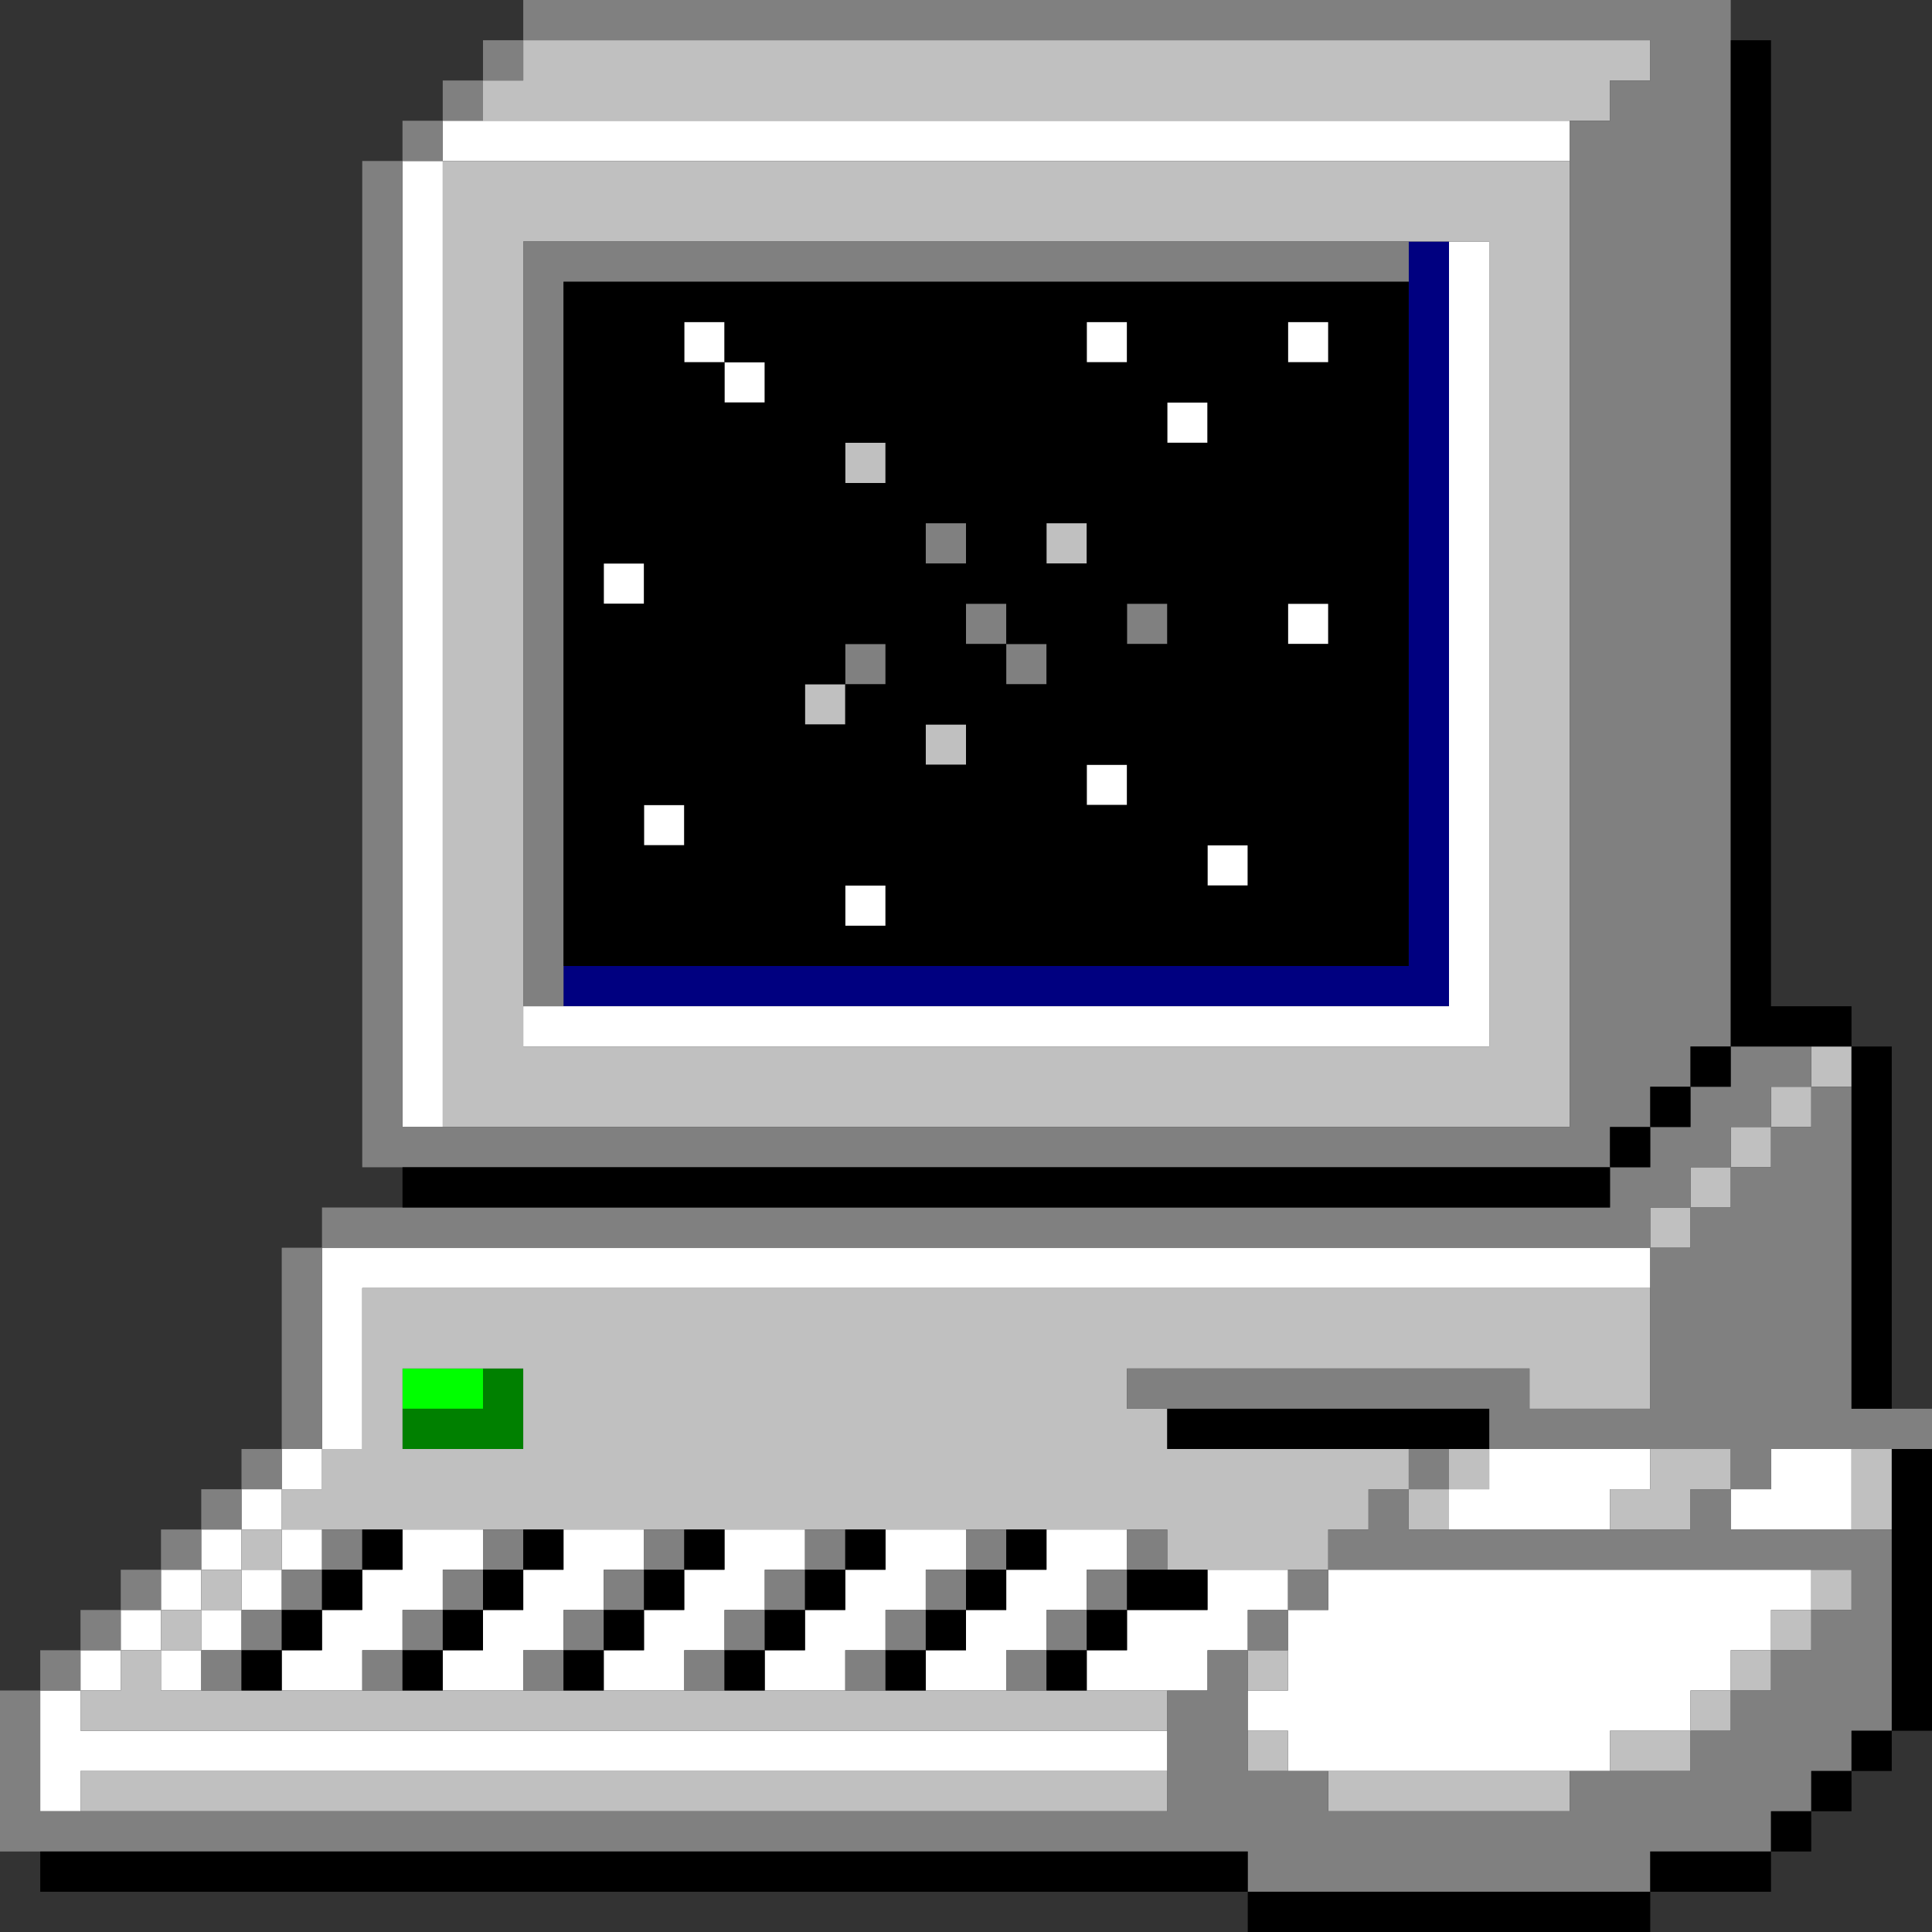 <?xml version="1.0" encoding="UTF-8" standalone="no"?>
<svg
   xmlns:dc="http://purl.org/dc/elements/1.1/"
   xmlns:cc="http://creativecommons.org/ns#"
   xmlns:rdf="http://www.w3.org/1999/02/22-rdf-syntax-ns#"
   xmlns:svg="http://www.w3.org/2000/svg"
   xmlns="http://www.w3.org/2000/svg"
   height="960px"
   version="1.1"
   width="960px"
   id="svg3600">
  <rect width="100%" height="100%" fill="#333333" stroke="none"/>
  <defs
     id="defs2" />
  <path
     id="rect1714"
     d="M 700 120 L 700 140 L 700 160 L 700 180 L 700 200 L 700 220 L 700 240 L 700 260 L 700 280 L 700 300 L 700 320 L 700 340 L 700 360 L 700 380 L 700 400 L 700 420 L 700 440 L 700 460 L 700 480 L 680 480 L 660 480 L 640 480 L 620 480 L 600 480 L 580 480 L 560 480 L 540 480 L 520 480 L 500 480 L 480 480 L 460 480 L 440 480 L 420 480 L 400 480 L 380 480 L 360 480 L 340 480 L 320 480 L 300 480 L 280 480 L 280 500 L 300 500 L 320 500 L 340 500 L 360 500 L 380 500 L 400 500 L 420 500 L 440 500 L 460 500 L 480 500 L 500 500 L 520 500 L 540 500 L 560 500 L 580 500 L 600 500 L 620 500 L 640 500 L 660 500 L 680 500 L 700 500 L 720 500 L 720 480 L 720 460 L 720 440 L 720 420 L 720 400 L 720 380 L 720 360 L 720 340 L 720 320 L 720 300 L 720 280 L 720 260 L 720 240 L 720 220 L 720 200 L 720 180 L 720 160 L 720 140 L 720 120 L 700 120 z "
     style="fill:#000080" />
  <path
     id="rect2434"
     d="M 200 680 L 200 700 L 220 700 L 240 700 L 240 680 L 220 680 L 200 680 z "
     style="fill:#00ff00" />
  <path
     id="rect2516"
     d="M 240 680 L 240 700 L 220 700 L 200 700 L 200 720 L 220 720 L 240 720 L 260 720 L 260 700 L 260 680 L 240 680 z "
     style="fill:#008000" />
  <path
     id="rect3314"
     d="M 220 60 L 220 80 L 240 80 L 260 80 L 280 80 L 300 80 L 320 80 L 340 80 L 360 80 L 380 80 L 400 80 L 420 80 L 440 80 L 460 80 L 480 80 L 500 80 L 520 80 L 540 80 L 560 80 L 580 80 L 600 80 L 620 80 L 640 80 L 660 80 L 680 80 L 700 80 L 720 80 L 740 80 L 760 80 L 780 80 L 780 60 L 760 60 L 740 60 L 720 60 L 700 60 L 680 60 L 660 60 L 640 60 L 620 60 L 600 60 L 580 60 L 560 60 L 540 60 L 520 60 L 500 60 L 480 60 L 460 60 L 440 60 L 420 60 L 400 60 L 380 60 L 360 60 L 340 60 L 320 60 L 300 60 L 280 60 L 260 60 L 240 60 L 220 60 z M 220 80 L 200 80 L 200 100 L 200 120 L 200 140 L 200 160 L 200 180 L 200 200 L 200 220 L 200 240 L 200 260 L 200 280 L 200 300 L 200 320 L 200 340 L 200 360 L 200 380 L 200 400 L 200 420 L 200 440 L 200 460 L 200 480 L 200 500 L 200 520 L 200 540 L 200 560 L 220 560 L 220 540 L 220 520 L 220 500 L 220 480 L 220 460 L 220 440 L 220 420 L 220 400 L 220 380 L 220 360 L 220 340 L 220 320 L 220 300 L 220 280 L 220 260 L 220 240 L 220 220 L 220 200 L 220 180 L 220 160 L 220 140 L 220 120 L 220 100 L 220 80 z M 720 120 L 720 140 L 720 160 L 720 180 L 720 200 L 720 220 L 720 240 L 720 260 L 720 280 L 720 300 L 720 320 L 720 340 L 720 360 L 720 380 L 720 400 L 720 420 L 720 440 L 720 460 L 720 480 L 720 500 L 700 500 L 680 500 L 660 500 L 640 500 L 620 500 L 600 500 L 580 500 L 560 500 L 540 500 L 520 500 L 500 500 L 480 500 L 460 500 L 440 500 L 420 500 L 400 500 L 380 500 L 360 500 L 340 500 L 320 500 L 300 500 L 280 500 L 260 500 L 260 520 L 280 520 L 300 520 L 320 520 L 340 520 L 360 520 L 380 520 L 400 520 L 420 520 L 440 520 L 460 520 L 480 520 L 500 520 L 520 520 L 540 520 L 560 520 L 580 520 L 600 520 L 620 520 L 640 520 L 660 520 L 680 520 L 700 520 L 720 520 L 740 520 L 740 500 L 740 480 L 740 460 L 740 440 L 740 420 L 740 400 L 740 380 L 740 360 L 740 340 L 740 320 L 740 300 L 740 280 L 740 260 L 740 240 L 740 220 L 740 200 L 740 180 L 740 160 L 740 140 L 740 120 L 720 120 z M 340 160 L 340 180 L 360 180 L 360 160 L 340 160 z M 360 180 L 360 200 L 380 200 L 380 180 L 360 180 z M 540 160 L 540 180 L 560 180 L 560 160 L 540 160 z M 640 160 L 640 180 L 660 180 L 660 160 L 640 160 z M 580 200 L 580 220 L 600 220 L 600 200 L 580 200 z M 300 280 L 300 300 L 320 300 L 320 280 L 300 280 z M 640 300 L 640 320 L 660 320 L 660 300 L 640 300 z M 540 380 L 540 400 L 560 400 L 560 380 L 540 380 z M 320 400 L 320 420 L 340 420 L 340 400 L 320 400 z M 600 420 L 600 440 L 620 440 L 620 420 L 600 420 z M 420 440 L 420 460 L 440 460 L 440 440 L 420 440 z M 160 620 L 160 640 L 160 660 L 160 680 L 160 700 L 160 720 L 180 720 L 180 700 L 180 680 L 180 660 L 180 640 L 200 640 L 220 640 L 240 640 L 260 640 L 280 640 L 300 640 L 320 640 L 340 640 L 360 640 L 380 640 L 400 640 L 420 640 L 440 640 L 460 640 L 480 640 L 500 640 L 520 640 L 540 640 L 560 640 L 580 640 L 600 640 L 620 640 L 640 640 L 660 640 L 680 640 L 700 640 L 720 640 L 740 640 L 760 640 L 780 640 L 800 640 L 820 640 L 820 620 L 800 620 L 780 620 L 760 620 L 740 620 L 720 620 L 700 620 L 680 620 L 660 620 L 640 620 L 620 620 L 600 620 L 580 620 L 560 620 L 540 620 L 520 620 L 500 620 L 480 620 L 460 620 L 440 620 L 420 620 L 400 620 L 380 620 L 360 620 L 340 620 L 320 620 L 300 620 L 280 620 L 260 620 L 240 620 L 220 620 L 200 620 L 180 620 L 160 620 z M 160 720 L 140 720 L 140 740 L 160 740 L 160 720 z M 140 740 L 120 740 L 120 760 L 140 760 L 140 740 z M 140 760 L 140 780 L 160 780 L 160 760 L 140 760 z M 140 780 L 120 780 L 120 800 L 140 800 L 140 780 z M 120 800 L 100 800 L 100 820 L 120 820 L 120 800 z M 100 820 L 80 820 L 80 840 L 100 840 L 100 820 z M 80 820 L 80 800 L 60 800 L 60 820 L 80 820 z M 60 820 L 40 820 L 40 840 L 60 840 L 60 820 z M 40 840 L 20 840 L 20 860 L 20 880 L 20 900 L 40 900 L 40 880 L 60 880 L 80 880 L 100 880 L 120 880 L 140 880 L 160 880 L 180 880 L 200 880 L 220 880 L 240 880 L 260 880 L 280 880 L 300 880 L 320 880 L 340 880 L 360 880 L 380 880 L 400 880 L 420 880 L 440 880 L 460 880 L 480 880 L 500 880 L 520 880 L 540 880 L 560 880 L 580 880 L 580 860 L 560 860 L 540 860 L 520 860 L 500 860 L 480 860 L 460 860 L 440 860 L 420 860 L 400 860 L 380 860 L 360 860 L 340 860 L 320 860 L 300 860 L 280 860 L 260 860 L 240 860 L 220 860 L 200 860 L 180 860 L 160 860 L 140 860 L 120 860 L 100 860 L 80 860 L 60 860 L 40 860 L 40 840 z M 80 800 L 100 800 L 100 780 L 80 780 L 80 800 z M 100 780 L 120 780 L 120 760 L 100 760 L 100 780 z M 740 720 L 740 740 L 720 740 L 720 760 L 740 760 L 760 760 L 780 760 L 800 760 L 800 740 L 820 740 L 820 720 L 800 720 L 780 720 L 760 720 L 740 720 z M 880 720 L 880 740 L 860 740 L 860 760 L 880 760 L 900 760 L 920 760 L 920 740 L 920 720 L 900 720 L 880 720 z M 200 760 L 200 780 L 180 780 L 180 800 L 160 800 L 160 820 L 140 820 L 140 840 L 160 840 L 180 840 L 180 820 L 200 820 L 200 800 L 220 800 L 220 780 L 240 780 L 240 760 L 220 760 L 200 760 z M 280 760 L 280 780 L 260 780 L 260 800 L 240 800 L 240 820 L 220 820 L 220 840 L 240 840 L 260 840 L 260 820 L 280 820 L 280 800 L 300 800 L 300 780 L 320 780 L 320 760 L 300 760 L 280 760 z M 360 760 L 360 780 L 340 780 L 340 800 L 320 800 L 320 820 L 300 820 L 300 840 L 320 840 L 340 840 L 340 820 L 360 820 L 360 800 L 380 800 L 380 780 L 400 780 L 400 760 L 380 760 L 360 760 z M 440 760 L 440 780 L 420 780 L 420 800 L 400 800 L 400 820 L 380 820 L 380 840 L 400 840 L 420 840 L 420 820 L 440 820 L 440 800 L 460 800 L 460 780 L 480 780 L 480 760 L 460 760 L 440 760 z M 520 760 L 520 780 L 500 780 L 500 800 L 480 800 L 480 820 L 460 820 L 460 840 L 480 840 L 500 840 L 500 820 L 520 820 L 520 800 L 540 800 L 540 780 L 560 780 L 560 760 L 540 760 L 520 760 z M 600 780 L 600 800 L 580 800 L 560 800 L 560 820 L 540 820 L 540 840 L 560 840 L 580 840 L 600 840 L 600 820 L 620 820 L 620 800 L 640 800 L 640 780 L 620 780 L 600 780 z M 640 800 L 640 820 L 640 840 L 620 840 L 620 860 L 640 860 L 640 880 L 660 880 L 680 880 L 700 880 L 720 880 L 740 880 L 760 880 L 780 880 L 800 880 L 800 860 L 820 860 L 840 860 L 840 840 L 860 840 L 860 820 L 880 820 L 880 800 L 900 800 L 900 780 L 880 780 L 860 780 L 840 780 L 820 780 L 800 780 L 780 780 L 760 780 L 740 780 L 720 780 L 700 780 L 680 780 L 660 780 L 660 800 L 640 800 z "
     style="fill:#ffffff" />
  <path
     id="rect3388"
     d="M 260 20 L 260 40 L 240 40 L 240 60 L 260 60 L 280 60 L 300 60 L 320 60 L 340 60 L 360 60 L 380 60 L 400 60 L 420 60 L 440 60 L 460 60 L 480 60 L 500 60 L 520 60 L 540 60 L 560 60 L 580 60 L 600 60 L 620 60 L 640 60 L 660 60 L 680 60 L 700 60 L 720 60 L 740 60 L 760 60 L 780 60 L 800 60 L 800 40 L 820 40 L 820 20 L 800 20 L 780 20 L 760 20 L 740 20 L 720 20 L 700 20 L 680 20 L 660 20 L 640 20 L 620 20 L 600 20 L 580 20 L 560 20 L 540 20 L 520 20 L 500 20 L 480 20 L 460 20 L 440 20 L 420 20 L 400 20 L 380 20 L 360 20 L 340 20 L 320 20 L 300 20 L 280 20 L 260 20 z M 220 80 L 220 100 L 220 120 L 220 140 L 220 160 L 220 180 L 220 200 L 220 220 L 220 240 L 220 260 L 220 280 L 220 300 L 220 320 L 220 340 L 220 360 L 220 380 L 220 400 L 220 420 L 220 440 L 220 460 L 220 480 L 220 500 L 220 520 L 220 540 L 220 560 L 240 560 L 260 560 L 280 560 L 300 560 L 320 560 L 340 560 L 360 560 L 380 560 L 400 560 L 420 560 L 440 560 L 460 560 L 480 560 L 500 560 L 520 560 L 540 560 L 560 560 L 580 560 L 600 560 L 620 560 L 640 560 L 660 560 L 680 560 L 700 560 L 720 560 L 740 560 L 760 560 L 780 560 L 780 540 L 780 520 L 780 500 L 780 480 L 780 460 L 780 440 L 780 420 L 780 400 L 780 380 L 780 360 L 780 340 L 780 320 L 780 300 L 780 280 L 780 260 L 780 240 L 780 220 L 780 200 L 780 180 L 780 160 L 780 140 L 780 120 L 780 100 L 780 80 L 760 80 L 740 80 L 720 80 L 700 80 L 680 80 L 660 80 L 640 80 L 620 80 L 600 80 L 580 80 L 560 80 L 540 80 L 520 80 L 500 80 L 480 80 L 460 80 L 440 80 L 420 80 L 400 80 L 380 80 L 360 80 L 340 80 L 320 80 L 300 80 L 280 80 L 260 80 L 240 80 L 220 80 z M 260 120 L 280 120 L 300 120 L 320 120 L 340 120 L 360 120 L 380 120 L 400 120 L 420 120 L 440 120 L 460 120 L 480 120 L 500 120 L 520 120 L 540 120 L 560 120 L 580 120 L 600 120 L 620 120 L 640 120 L 660 120 L 680 120 L 700 120 L 720 120 L 740 120 L 740 140 L 740 160 L 740 180 L 740 200 L 740 220 L 740 240 L 740 260 L 740 280 L 740 300 L 740 320 L 740 340 L 740 360 L 740 380 L 740 400 L 740 420 L 740 440 L 740 460 L 740 480 L 740 500 L 740 520 L 720 520 L 700 520 L 680 520 L 660 520 L 640 520 L 620 520 L 600 520 L 580 520 L 560 520 L 540 520 L 520 520 L 500 520 L 480 520 L 460 520 L 440 520 L 420 520 L 400 520 L 380 520 L 360 520 L 340 520 L 320 520 L 300 520 L 280 520 L 260 520 L 260 500 L 260 480 L 260 460 L 260 440 L 260 420 L 260 400 L 260 380 L 260 360 L 260 340 L 260 320 L 260 300 L 260 280 L 260 260 L 260 240 L 260 220 L 260 200 L 260 180 L 260 160 L 260 140 L 260 120 z M 420 220 L 420 240 L 440 240 L 440 220 L 420 220 z M 520 260 L 520 280 L 540 280 L 540 260 L 520 260 z M 400 340 L 400 360 L 420 360 L 420 340 L 400 340 z M 460 360 L 460 380 L 480 380 L 480 360 L 460 360 z M 900 520 L 900 540 L 920 540 L 920 520 L 900 520 z M 900 540 L 880 540 L 880 560 L 900 560 L 900 540 z M 880 560 L 860 560 L 860 580 L 880 580 L 880 560 z M 860 580 L 840 580 L 840 600 L 860 600 L 860 580 z M 840 600 L 820 600 L 820 620 L 840 620 L 840 600 z M 180 640 L 180 660 L 180 680 L 180 700 L 180 720 L 160 720 L 160 740 L 140 740 L 140 760 L 160 760 L 180 760 L 200 760 L 220 760 L 240 760 L 260 760 L 280 760 L 300 760 L 320 760 L 340 760 L 360 760 L 380 760 L 400 760 L 420 760 L 440 760 L 460 760 L 480 760 L 500 760 L 520 760 L 540 760 L 560 760 L 580 760 L 580 780 L 600 780 L 620 780 L 640 780 L 660 780 L 660 760 L 680 760 L 680 740 L 700 740 L 700 720 L 680 720 L 660 720 L 640 720 L 620 720 L 600 720 L 580 720 L 580 700 L 560 700 L 560 680 L 580 680 L 600 680 L 620 680 L 640 680 L 660 680 L 680 680 L 700 680 L 720 680 L 740 680 L 760 680 L 760 700 L 780 700 L 800 700 L 820 700 L 820 680 L 820 660 L 820 640 L 800 640 L 780 640 L 760 640 L 740 640 L 720 640 L 700 640 L 680 640 L 660 640 L 640 640 L 620 640 L 600 640 L 580 640 L 560 640 L 540 640 L 520 640 L 500 640 L 480 640 L 460 640 L 440 640 L 420 640 L 400 640 L 380 640 L 360 640 L 340 640 L 320 640 L 300 640 L 280 640 L 260 640 L 240 640 L 220 640 L 200 640 L 180 640 z M 700 740 L 700 760 L 720 760 L 720 740 L 700 740 z M 720 740 L 740 740 L 740 720 L 720 720 L 720 740 z M 140 760 L 120 760 L 120 780 L 140 780 L 140 760 z M 120 780 L 100 780 L 100 800 L 120 800 L 120 780 z M 100 800 L 80 800 L 80 820 L 100 820 L 100 800 z M 80 820 L 60 820 L 60 840 L 40 840 L 40 860 L 60 860 L 80 860 L 100 860 L 120 860 L 140 860 L 160 860 L 180 860 L 200 860 L 220 860 L 240 860 L 260 860 L 280 860 L 300 860 L 320 860 L 340 860 L 360 860 L 380 860 L 400 860 L 420 860 L 440 860 L 460 860 L 480 860 L 500 860 L 520 860 L 540 860 L 560 860 L 580 860 L 580 840 L 560 840 L 540 840 L 520 840 L 500 840 L 480 840 L 460 840 L 440 840 L 420 840 L 400 840 L 380 840 L 360 840 L 340 840 L 320 840 L 300 840 L 280 840 L 260 840 L 240 840 L 220 840 L 200 840 L 180 840 L 160 840 L 140 840 L 120 840 L 100 840 L 80 840 L 80 820 z M 200 680 L 220 680 L 240 680 L 260 680 L 260 700 L 260 720 L 240 720 L 220 720 L 200 720 L 200 700 L 200 680 z M 820 720 L 820 740 L 800 740 L 800 760 L 820 760 L 840 760 L 840 740 L 860 740 L 860 720 L 840 720 L 820 720 z M 920 720 L 920 740 L 920 760 L 940 760 L 940 740 L 940 720 L 920 720 z M 900 780 L 900 800 L 920 800 L 920 780 L 900 780 z M 900 800 L 880 800 L 880 820 L 900 820 L 900 800 z M 880 820 L 860 820 L 860 840 L 880 840 L 880 820 z M 860 840 L 840 840 L 840 860 L 860 860 L 860 840 z M 840 860 L 820 860 L 800 860 L 800 880 L 820 880 L 840 880 L 840 860 z M 620 820 L 620 840 L 640 840 L 640 820 L 620 820 z M 620 860 L 620 880 L 640 880 L 640 860 L 620 860 z M 40 880 L 40 900 L 60 900 L 80 900 L 100 900 L 120 900 L 140 900 L 160 900 L 180 900 L 200 900 L 220 900 L 240 900 L 260 900 L 280 900 L 300 900 L 320 900 L 340 900 L 360 900 L 380 900 L 400 900 L 420 900 L 440 900 L 460 900 L 480 900 L 500 900 L 520 900 L 540 900 L 560 900 L 580 900 L 580 880 L 560 880 L 540 880 L 520 880 L 500 880 L 480 880 L 460 880 L 440 880 L 420 880 L 400 880 L 380 880 L 360 880 L 340 880 L 320 880 L 300 880 L 280 880 L 260 880 L 240 880 L 220 880 L 200 880 L 180 880 L 160 880 L 140 880 L 120 880 L 100 880 L 80 880 L 60 880 L 40 880 z M 660 880 L 660 900 L 680 900 L 700 900 L 720 900 L 740 900 L 760 900 L 780 900 L 780 880 L 760 880 L 740 880 L 720 880 L 700 880 L 680 880 L 660 880 z "
     style="fill:#c0c0c0" />
  <path
     id="rect3572"
     d="M 260 0 L 260 20 L 280 20 L 300 20 L 320 20 L 340 20 L 360 20 L 380 20 L 400 20 L 420 20 L 440 20 L 460 20 L 480 20 L 500 20 L 520 20 L 540 20 L 560 20 L 580 20 L 600 20 L 620 20 L 640 20 L 660 20 L 680 20 L 700 20 L 720 20 L 740 20 L 760 20 L 780 20 L 800 20 L 820 20 L 820 40 L 800 40 L 800 60 L 780 60 L 780 80 L 780 100 L 780 120 L 780 140 L 780 160 L 780 180 L 780 200 L 780 220 L 780 240 L 780 260 L 780 280 L 780 300 L 780 320 L 780 340 L 780 360 L 780 380 L 780 400 L 780 420 L 780 440 L 780 460 L 780 480 L 780 500 L 780 520 L 780 540 L 780 560 L 760 560 L 740 560 L 720 560 L 700 560 L 680 560 L 660 560 L 640 560 L 620 560 L 600 560 L 580 560 L 560 560 L 540 560 L 520 560 L 500 560 L 480 560 L 460 560 L 440 560 L 420 560 L 400 560 L 380 560 L 360 560 L 340 560 L 320 560 L 300 560 L 280 560 L 260 560 L 240 560 L 220 560 L 200 560 L 200 540 L 200 520 L 200 500 L 200 480 L 200 460 L 200 440 L 200 420 L 200 400 L 200 380 L 200 360 L 200 340 L 200 320 L 200 300 L 200 280 L 200 260 L 200 240 L 200 220 L 200 200 L 200 180 L 200 160 L 200 140 L 200 120 L 200 100 L 200 80 L 180 80 L 180 100 L 180 120 L 180 140 L 180 160 L 180 180 L 180 200 L 180 220 L 180 240 L 180 260 L 180 280 L 180 300 L 180 320 L 180 340 L 180 360 L 180 380 L 180 400 L 180 420 L 180 440 L 180 460 L 180 480 L 180 500 L 180 520 L 180 540 L 180 560 L 180 580 L 200 580 L 220 580 L 240 580 L 260 580 L 280 580 L 300 580 L 320 580 L 340 580 L 360 580 L 380 580 L 400 580 L 420 580 L 440 580 L 460 580 L 480 580 L 500 580 L 520 580 L 540 580 L 560 580 L 580 580 L 600 580 L 620 580 L 640 580 L 660 580 L 680 580 L 700 580 L 720 580 L 740 580 L 760 580 L 780 580 L 800 580 L 800 560 L 820 560 L 820 540 L 840 540 L 840 520 L 860 520 L 860 500 L 860 480 L 860 460 L 860 440 L 860 420 L 860 400 L 860 380 L 860 360 L 860 340 L 860 320 L 860 300 L 860 280 L 860 260 L 860 240 L 860 220 L 860 200 L 860 180 L 860 160 L 860 140 L 860 120 L 860 100 L 860 80 L 860 60 L 860 40 L 860 20 L 860 0 L 840 0 L 820 0 L 800 0 L 780 0 L 760 0 L 740 0 L 720 0 L 700 0 L 680 0 L 660 0 L 640 0 L 620 0 L 600 0 L 580 0 L 560 0 L 540 0 L 520 0 L 500 0 L 480 0 L 460 0 L 440 0 L 420 0 L 400 0 L 380 0 L 360 0 L 340 0 L 320 0 L 300 0 L 280 0 L 260 0 z M 860 520 L 860 540 L 840 540 L 840 560 L 820 560 L 820 580 L 800 580 L 800 600 L 780 600 L 760 600 L 740 600 L 720 600 L 700 600 L 680 600 L 660 600 L 640 600 L 620 600 L 600 600 L 580 600 L 560 600 L 540 600 L 520 600 L 500 600 L 480 600 L 460 600 L 440 600 L 420 600 L 400 600 L 380 600 L 360 600 L 340 600 L 320 600 L 300 600 L 280 600 L 260 600 L 240 600 L 220 600 L 200 600 L 180 600 L 160 600 L 160 620 L 180 620 L 200 620 L 220 620 L 240 620 L 260 620 L 280 620 L 300 620 L 320 620 L 340 620 L 360 620 L 380 620 L 400 620 L 420 620 L 440 620 L 460 620 L 480 620 L 500 620 L 520 620 L 540 620 L 560 620 L 580 620 L 600 620 L 620 620 L 640 620 L 660 620 L 680 620 L 700 620 L 720 620 L 740 620 L 760 620 L 780 620 L 800 620 L 820 620 L 820 600 L 840 600 L 840 580 L 860 580 L 860 560 L 880 560 L 880 540 L 900 540 L 900 520 L 880 520 L 860 520 z M 900 540 L 900 560 L 880 560 L 880 580 L 860 580 L 860 600 L 840 600 L 840 620 L 820 620 L 820 640 L 820 660 L 820 680 L 820 700 L 800 700 L 780 700 L 760 700 L 760 680 L 740 680 L 720 680 L 700 680 L 680 680 L 660 680 L 640 680 L 620 680 L 600 680 L 580 680 L 560 680 L 560 700 L 580 700 L 600 700 L 620 700 L 640 700 L 660 700 L 680 700 L 700 700 L 720 700 L 740 700 L 740 720 L 760 720 L 780 720 L 800 720 L 820 720 L 840 720 L 860 720 L 860 740 L 880 740 L 880 720 L 900 720 L 920 720 L 940 720 L 960 720 L 960 700 L 940 700 L 920 700 L 920 680 L 920 660 L 920 640 L 920 620 L 920 600 L 920 580 L 920 560 L 920 540 L 900 540 z M 860 740 L 840 740 L 840 760 L 820 760 L 800 760 L 780 760 L 760 760 L 740 760 L 720 760 L 700 760 L 700 740 L 680 740 L 680 760 L 660 760 L 660 780 L 680 780 L 700 780 L 720 780 L 740 780 L 760 780 L 780 780 L 800 780 L 820 780 L 840 780 L 860 780 L 880 780 L 900 780 L 920 780 L 920 800 L 900 800 L 900 820 L 880 820 L 880 840 L 860 840 L 860 860 L 840 860 L 840 880 L 820 880 L 800 880 L 780 880 L 780 900 L 760 900 L 740 900 L 720 900 L 700 900 L 680 900 L 660 900 L 660 880 L 640 880 L 620 880 L 620 860 L 620 840 L 620 820 L 600 820 L 600 840 L 580 840 L 580 860 L 580 880 L 580 900 L 560 900 L 540 900 L 520 900 L 500 900 L 480 900 L 460 900 L 440 900 L 420 900 L 400 900 L 380 900 L 360 900 L 340 900 L 320 900 L 300 900 L 280 900 L 260 900 L 240 900 L 220 900 L 200 900 L 180 900 L 160 900 L 140 900 L 120 900 L 100 900 L 80 900 L 60 900 L 40 900 L 20 900 L 20 880 L 20 860 L 20 840 L 0 840 L 0 860 L 0 880 L 0 900 L 0 920 L 20 920 L 40 920 L 60 920 L 80 920 L 100 920 L 120 920 L 140 920 L 160 920 L 180 920 L 200 920 L 220 920 L 240 920 L 260 920 L 280 920 L 300 920 L 320 920 L 340 920 L 360 920 L 380 920 L 400 920 L 420 920 L 440 920 L 460 920 L 480 920 L 500 920 L 520 920 L 540 920 L 560 920 L 580 920 L 600 920 L 620 920 L 620 940 L 640 940 L 660 940 L 680 940 L 700 940 L 720 940 L 740 940 L 760 940 L 780 940 L 800 940 L 820 940 L 820 920 L 840 920 L 860 920 L 880 920 L 880 900 L 900 900 L 900 880 L 920 880 L 920 860 L 940 860 L 940 840 L 940 820 L 940 800 L 940 780 L 940 760 L 920 760 L 900 760 L 880 760 L 860 760 L 860 740 z M 20 840 L 40 840 L 40 820 L 20 820 L 20 840 z M 40 820 L 60 820 L 60 800 L 40 800 L 40 820 z M 60 800 L 80 800 L 80 780 L 60 780 L 60 800 z M 80 780 L 100 780 L 100 760 L 80 760 L 80 780 z M 100 760 L 120 760 L 120 740 L 100 740 L 100 760 z M 120 740 L 140 740 L 140 720 L 120 720 L 120 740 z M 140 720 L 160 720 L 160 700 L 160 680 L 160 660 L 160 640 L 160 620 L 140 620 L 140 640 L 140 660 L 140 680 L 140 700 L 140 720 z M 620 820 L 640 820 L 640 800 L 620 800 L 620 820 z M 640 800 L 660 800 L 660 780 L 640 780 L 640 800 z M 700 740 L 720 740 L 720 720 L 700 720 L 700 740 z M 200 80 L 220 80 L 220 60 L 200 60 L 200 80 z M 220 60 L 240 60 L 240 40 L 220 40 L 220 60 z M 240 40 L 260 40 L 260 20 L 240 20 L 240 40 z M 260 120 L 260 140 L 260 160 L 260 180 L 260 200 L 260 220 L 260 240 L 260 260 L 260 280 L 260 300 L 260 320 L 260 340 L 260 360 L 260 380 L 260 400 L 260 420 L 260 440 L 260 460 L 260 480 L 260 500 L 280 500 L 280 480 L 280 460 L 280 440 L 280 420 L 280 400 L 280 380 L 280 360 L 280 340 L 280 320 L 280 300 L 280 280 L 280 260 L 280 240 L 280 220 L 280 200 L 280 180 L 280 160 L 280 140 L 300 140 L 320 140 L 340 140 L 360 140 L 380 140 L 400 140 L 420 140 L 440 140 L 460 140 L 480 140 L 500 140 L 520 140 L 540 140 L 560 140 L 580 140 L 600 140 L 620 140 L 640 140 L 660 140 L 680 140 L 700 140 L 700 120 L 680 120 L 660 120 L 640 120 L 620 120 L 600 120 L 580 120 L 560 120 L 540 120 L 520 120 L 500 120 L 480 120 L 460 120 L 440 120 L 420 120 L 400 120 L 380 120 L 360 120 L 340 120 L 320 120 L 300 120 L 280 120 L 260 120 z M 460 260 L 460 280 L 480 280 L 480 260 L 460 260 z M 480 300 L 480 320 L 500 320 L 500 300 L 480 300 z M 500 320 L 500 340 L 520 340 L 520 320 L 500 320 z M 560 300 L 560 320 L 580 320 L 580 300 L 560 300 z M 420 320 L 420 340 L 440 340 L 440 320 L 420 320 z M 160 760 L 160 780 L 180 780 L 180 760 L 160 760 z M 160 780 L 140 780 L 140 800 L 160 800 L 160 780 z M 140 800 L 120 800 L 120 820 L 140 820 L 140 800 z M 120 820 L 100 820 L 100 840 L 120 840 L 120 820 z M 240 760 L 240 780 L 260 780 L 260 760 L 240 760 z M 240 780 L 220 780 L 220 800 L 240 800 L 240 780 z M 220 800 L 200 800 L 200 820 L 220 820 L 220 800 z M 200 820 L 180 820 L 180 840 L 200 840 L 200 820 z M 320 760 L 320 780 L 340 780 L 340 760 L 320 760 z M 320 780 L 300 780 L 300 800 L 320 800 L 320 780 z M 300 800 L 280 800 L 280 820 L 300 820 L 300 800 z M 280 820 L 260 820 L 260 840 L 280 840 L 280 820 z M 400 760 L 400 780 L 420 780 L 420 760 L 400 760 z M 400 780 L 380 780 L 380 800 L 400 800 L 400 780 z M 380 800 L 360 800 L 360 820 L 380 820 L 380 800 z M 360 820 L 340 820 L 340 840 L 360 840 L 360 820 z M 480 760 L 480 780 L 500 780 L 500 760 L 480 760 z M 480 780 L 460 780 L 460 800 L 480 800 L 480 780 z M 460 800 L 440 800 L 440 820 L 460 820 L 460 800 z M 440 820 L 420 820 L 420 840 L 440 840 L 440 820 z M 560 760 L 560 780 L 580 780 L 580 760 L 560 760 z M 560 780 L 540 780 L 540 800 L 560 800 L 560 780 z M 540 800 L 520 800 L 520 820 L 540 820 L 540 800 z M 520 820 L 500 820 L 500 840 L 520 840 L 520 820 z "
     style="fill:#808080" />
  <path
     id="rect3598"
     d="M 860 20 L 860 40 L 860 60 L 860 80 L 860 100 L 860 120 L 860 140 L 860 160 L 860 180 L 860 200 L 860 220 L 860 240 L 860 260 L 860 280 L 860 300 L 860 320 L 860 340 L 860 360 L 860 380 L 860 400 L 860 420 L 860 440 L 860 460 L 860 480 L 860 500 L 860 520 L 880 520 L 900 520 L 920 520 L 920 500 L 900 500 L 880 500 L 880 480 L 880 460 L 880 440 L 880 420 L 880 400 L 880 380 L 880 360 L 880 340 L 880 320 L 880 300 L 880 280 L 880 260 L 880 240 L 880 220 L 880 200 L 880 180 L 880 160 L 880 140 L 880 120 L 880 100 L 880 80 L 880 60 L 880 40 L 880 20 L 860 20 z M 920 520 L 920 540 L 920 560 L 920 580 L 920 600 L 920 620 L 920 640 L 920 660 L 920 680 L 920 700 L 940 700 L 940 680 L 940 660 L 940 640 L 940 620 L 940 600 L 940 580 L 940 560 L 940 540 L 940 520 L 920 520 z M 860 520 L 840 520 L 840 540 L 860 540 L 860 520 z M 840 540 L 820 540 L 820 560 L 840 560 L 840 540 z M 820 560 L 800 560 L 800 580 L 820 580 L 820 560 z M 800 580 L 780 580 L 760 580 L 740 580 L 720 580 L 700 580 L 680 580 L 660 580 L 640 580 L 620 580 L 600 580 L 580 580 L 560 580 L 540 580 L 520 580 L 500 580 L 480 580 L 460 580 L 440 580 L 420 580 L 400 580 L 380 580 L 360 580 L 340 580 L 320 580 L 300 580 L 280 580 L 260 580 L 240 580 L 220 580 L 200 580 L 200 600 L 220 600 L 240 600 L 260 600 L 280 600 L 300 600 L 320 600 L 340 600 L 360 600 L 380 600 L 400 600 L 420 600 L 440 600 L 460 600 L 480 600 L 500 600 L 520 600 L 540 600 L 560 600 L 580 600 L 600 600 L 620 600 L 640 600 L 660 600 L 680 600 L 700 600 L 720 600 L 740 600 L 760 600 L 780 600 L 800 600 L 800 580 z M 280 140 L 280 160 L 280 180 L 280 200 L 280 220 L 280 240 L 280 260 L 280 280 L 280 300 L 280 320 L 280 340 L 280 360 L 280 380 L 280 400 L 280 420 L 280 440 L 280 460 L 280 480 L 300 480 L 320 480 L 340 480 L 360 480 L 380 480 L 400 480 L 420 480 L 440 480 L 460 480 L 480 480 L 500 480 L 520 480 L 540 480 L 560 480 L 580 480 L 600 480 L 620 480 L 640 480 L 660 480 L 680 480 L 700 480 L 700 460 L 700 440 L 700 420 L 700 400 L 700 380 L 700 360 L 700 340 L 700 320 L 700 300 L 700 280 L 700 260 L 700 240 L 700 220 L 700 200 L 700 180 L 700 160 L 700 140 L 680 140 L 660 140 L 640 140 L 620 140 L 600 140 L 580 140 L 560 140 L 540 140 L 520 140 L 500 140 L 480 140 L 460 140 L 440 140 L 420 140 L 400 140 L 380 140 L 360 140 L 340 140 L 320 140 L 300 140 L 280 140 z M 340 160 L 360 160 L 360 180 L 380 180 L 380 200 L 360 200 L 360 180 L 340 180 L 340 160 z M 540 160 L 560 160 L 560 180 L 540 180 L 540 160 z M 640 160 L 660 160 L 660 180 L 640 180 L 640 160 z M 580 200 L 600 200 L 600 220 L 580 220 L 580 200 z M 420 220 L 440 220 L 440 240 L 420 240 L 420 220 z M 460 260 L 480 260 L 480 280 L 460 280 L 460 260 z M 520 260 L 540 260 L 540 280 L 520 280 L 520 260 z M 300 280 L 320 280 L 320 300 L 300 300 L 300 280 z M 480 300 L 500 300 L 500 320 L 520 320 L 520 340 L 500 340 L 500 320 L 480 320 L 480 300 z M 560 300 L 580 300 L 580 320 L 560 320 L 560 300 z M 640 300 L 660 300 L 660 320 L 640 320 L 640 300 z M 420 320 L 440 320 L 440 340 L 420 340 L 420 360 L 400 360 L 400 340 L 420 340 L 420 320 z M 460 360 L 480 360 L 480 380 L 460 380 L 460 360 z M 540 380 L 560 380 L 560 400 L 540 400 L 540 380 z M 320 400 L 340 400 L 340 420 L 320 420 L 320 400 z M 600 420 L 620 420 L 620 440 L 600 440 L 600 420 z M 420 440 L 440 440 L 440 460 L 420 460 L 420 440 z M 580 700 L 580 720 L 600 720 L 620 720 L 640 720 L 660 720 L 680 720 L 700 720 L 720 720 L 740 720 L 740 700 L 720 700 L 700 700 L 680 700 L 660 700 L 640 700 L 620 700 L 600 700 L 580 700 z M 940 720 L 940 740 L 940 760 L 940 780 L 940 800 L 940 820 L 940 840 L 940 860 L 960 860 L 960 840 L 960 820 L 960 800 L 960 780 L 960 760 L 960 740 L 960 720 L 940 720 z M 940 860 L 920 860 L 920 880 L 940 880 L 940 860 z M 920 880 L 900 880 L 900 900 L 920 900 L 920 880 z M 900 900 L 880 900 L 880 920 L 900 920 L 900 900 z M 880 920 L 860 920 L 840 920 L 820 920 L 820 940 L 840 940 L 860 940 L 880 940 L 880 920 z M 820 940 L 800 940 L 780 940 L 760 940 L 740 940 L 720 940 L 700 940 L 680 940 L 660 940 L 640 940 L 620 940 L 620 960 L 640 960 L 660 960 L 680 960 L 700 960 L 720 960 L 740 960 L 760 960 L 780 960 L 800 960 L 820 960 L 820 940 z M 620 940 L 620 920 L 600 920 L 580 920 L 560 920 L 540 920 L 520 920 L 500 920 L 480 920 L 460 920 L 440 920 L 420 920 L 400 920 L 380 920 L 360 920 L 340 920 L 320 920 L 300 920 L 280 920 L 260 920 L 240 920 L 220 920 L 200 920 L 180 920 L 160 920 L 140 920 L 120 920 L 100 920 L 80 920 L 60 920 L 40 920 L 20 920 L 20 940 L 40 940 L 60 940 L 80 940 L 100 940 L 120 940 L 140 940 L 160 940 L 180 940 L 200 940 L 220 940 L 240 940 L 260 940 L 280 940 L 300 940 L 320 940 L 340 940 L 360 940 L 380 940 L 400 940 L 420 940 L 440 940 L 460 940 L 480 940 L 500 940 L 520 940 L 540 940 L 560 940 L 580 940 L 600 940 L 620 940 z M 180 760 L 180 780 L 200 780 L 200 760 L 180 760 z M 180 780 L 160 780 L 160 800 L 180 800 L 180 780 z M 160 800 L 140 800 L 140 820 L 160 820 L 160 800 z M 140 820 L 120 820 L 120 840 L 140 840 L 140 820 z M 260 760 L 260 780 L 280 780 L 280 760 L 260 760 z M 260 780 L 240 780 L 240 800 L 260 800 L 260 780 z M 240 800 L 220 800 L 220 820 L 240 820 L 240 800 z M 220 820 L 200 820 L 200 840 L 220 840 L 220 820 z M 340 760 L 340 780 L 360 780 L 360 760 L 340 760 z M 340 780 L 320 780 L 320 800 L 340 800 L 340 780 z M 320 800 L 300 800 L 300 820 L 320 820 L 320 800 z M 300 820 L 280 820 L 280 840 L 300 840 L 300 820 z M 420 760 L 420 780 L 440 780 L 440 760 L 420 760 z M 420 780 L 400 780 L 400 800 L 420 800 L 420 780 z M 400 800 L 380 800 L 380 820 L 400 820 L 400 800 z M 380 820 L 360 820 L 360 840 L 380 840 L 380 820 z M 500 760 L 500 780 L 520 780 L 520 760 L 500 760 z M 500 780 L 480 780 L 480 800 L 500 800 L 500 780 z M 480 800 L 460 800 L 460 820 L 480 820 L 480 800 z M 460 820 L 440 820 L 440 840 L 460 840 L 460 820 z M 560 780 L 560 800 L 580 800 L 600 800 L 600 780 L 580 780 L 560 780 z M 560 800 L 540 800 L 540 820 L 560 820 L 560 800 z M 540 820 L 520 820 L 520 840 L 540 840 L 540 820 z "
     style="fill:#000000" />
</svg>
